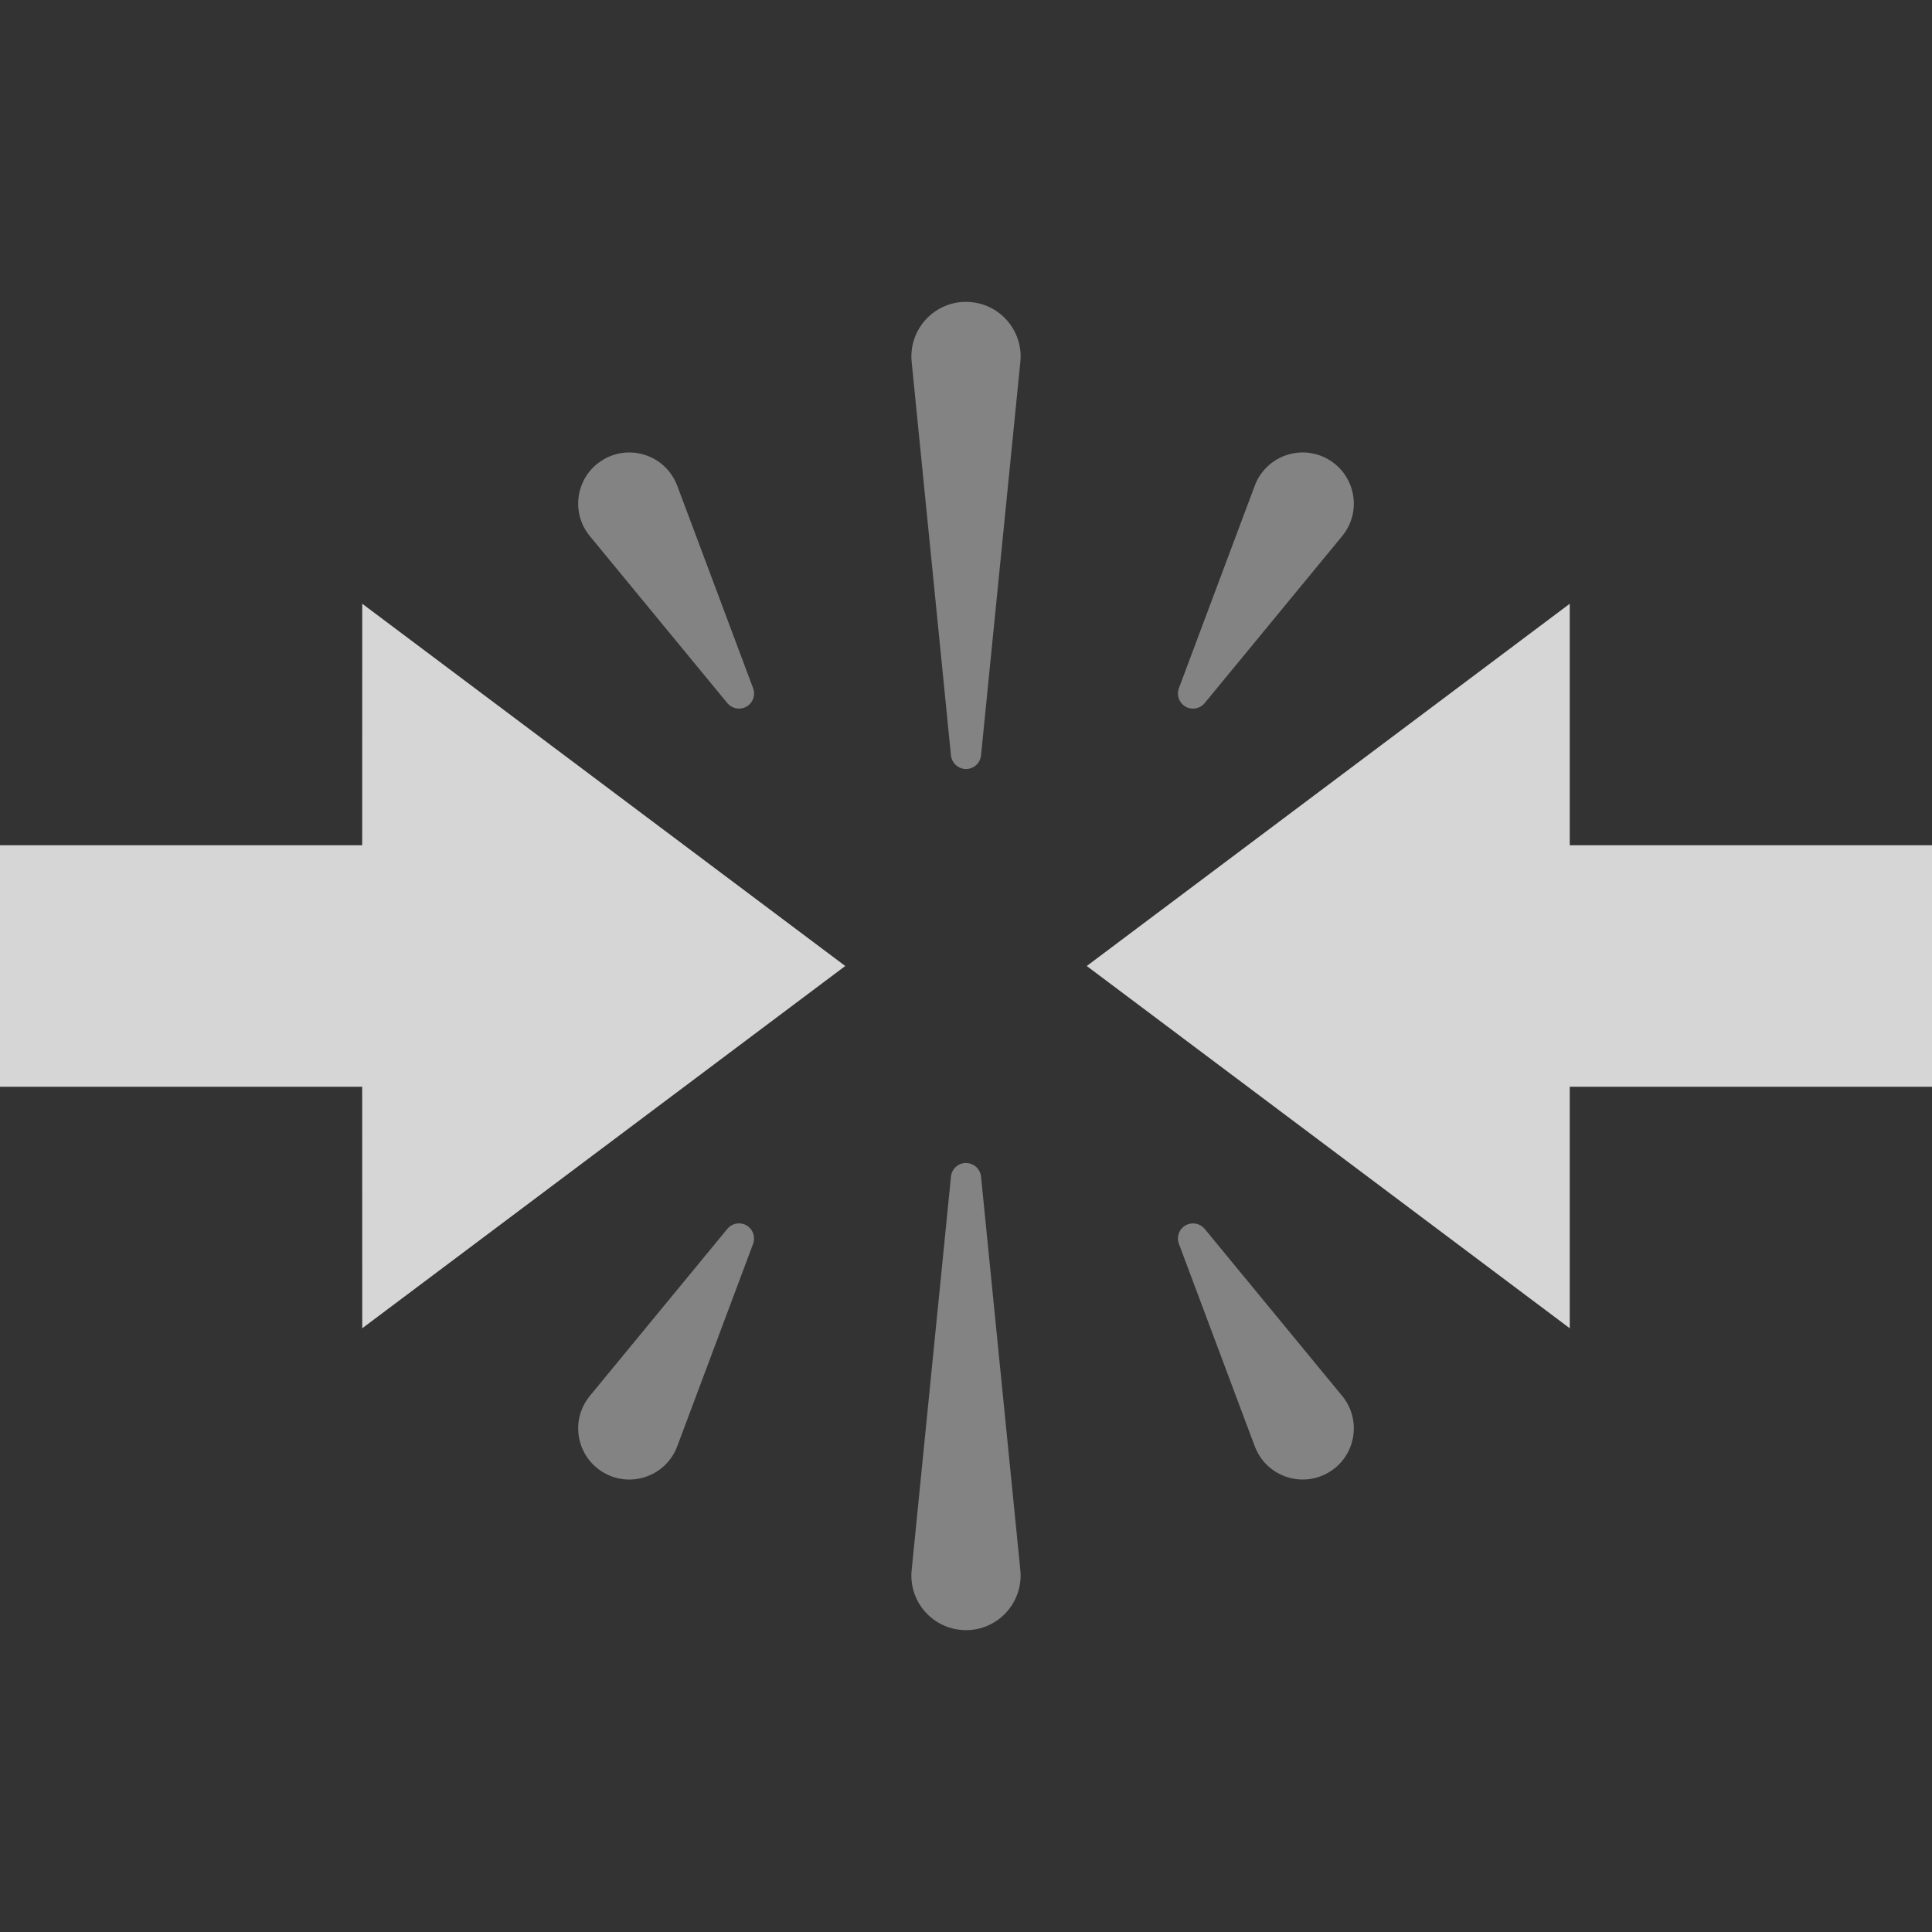 <?xml version="1.0" encoding="UTF-8"?>
<svg width="32px" height="32px" viewBox="0 0 32 32" version="1.1" xmlns="http://www.w3.org/2000/svg" xmlns:xlink="http://www.w3.org/1999/xlink">
    <rect x="0" y="0" width="32" height="32" fill="#333333" stroke="none"/>
    <title>8B9300D7-F5DE-4D58-B2F5-80731C69CF32</title>
    <g id="Bookable-Landing-Page" stroke="none" stroke-width="1" fill="none" fill-rule="evenodd" opacity="0.8">
        <g id="Bookable-Desktop" transform="translate(-124, -1224)">
            <g id="Group-17" transform="translate(0, 968)">
                <g id="ico_doublebooking" transform="translate(124, 256)">
                    <rect id="Rectangle" x="0" y="0" width="32" height="32" rx="4"></rect>
                    <path d="M6,10 L14,16 L6,22 L5.999,18 L0,18 L0,14 L5.999,14 L6,10 Z M26,10 L26,14 L32,14 L32,18 L26,18 L26,22 L18,16 L26,10 Z" id="Combined-Shape" fill="#FFFFFF"></path>
                    <path d="M16.025,19.264 C16.143,19.276 16.237,19.369 16.249,19.488 L16.9,26.005 C16.95,26.502 16.587,26.946 16.09,26.996 C16.06,26.999 16.03,27 16,27 C15.5,27 15.095,26.595 15.095,26.095 C15.095,26.065 15.097,26.035 15.1,26.005 L15.751,19.488 C15.765,19.35 15.887,19.25 16.025,19.264 Z M12.399,20.32 C12.481,20.388 12.511,20.501 12.474,20.601 L11.217,23.956 C11.053,24.394 10.564,24.616 10.126,24.452 C10.083,24.436 10.04,24.416 10,24.392 C9.595,24.158 9.456,23.64 9.69,23.235 C9.713,23.195 9.74,23.156 9.77,23.12 L12.047,20.354 C12.134,20.248 12.292,20.232 12.399,20.32 Z M19.953,20.354 L22.23,23.12 C22.528,23.481 22.476,24.015 22.115,24.313 C22.079,24.342 22.04,24.369 22,24.392 C21.595,24.626 21.077,24.487 20.843,24.082 C20.819,24.042 20.8,24 20.783,23.956 L19.526,20.601 C19.478,20.472 19.543,20.327 19.673,20.279 C19.773,20.242 19.885,20.272 19.953,20.354 Z M16,5 C16.5,5 16.905,5.405 16.905,5.905 C16.905,5.935 16.903,5.965 16.9,5.995 L16.249,12.512 C16.235,12.65 16.113,12.75 15.975,12.736 C15.857,12.724 15.763,12.631 15.751,12.512 L15.1,5.995 C15.05,5.498 15.413,5.054 15.91,5.004 C15.94,5.001 15.97,5 16,5 Z M21.874,7.548 C21.917,7.564 21.96,7.584 22,7.608 C22.405,7.842 22.544,8.36 22.31,8.765 C22.287,8.805 22.26,8.844 22.23,8.88 L19.953,11.646 C19.866,11.752 19.708,11.768 19.601,11.68 C19.519,11.612 19.489,11.499 19.526,11.399 L20.783,8.044 C20.947,7.606 21.436,7.384 21.874,7.548 Z M11.157,7.918 C11.181,7.958 11.2,8 11.217,8.044 L12.474,11.399 C12.522,11.528 12.457,11.673 12.327,11.721 C12.227,11.758 12.115,11.728 12.047,11.646 L9.77,8.88 C9.472,8.519 9.524,7.985 9.885,7.687 C9.921,7.658 9.96,7.631 10,7.608 C10.405,7.374 10.923,7.513 11.157,7.918 Z" id="Combined-Shape" fill="#D8D8D8" opacity="0.6"></path>
                </g>
            </g>
        </g>
    </g>
</svg>